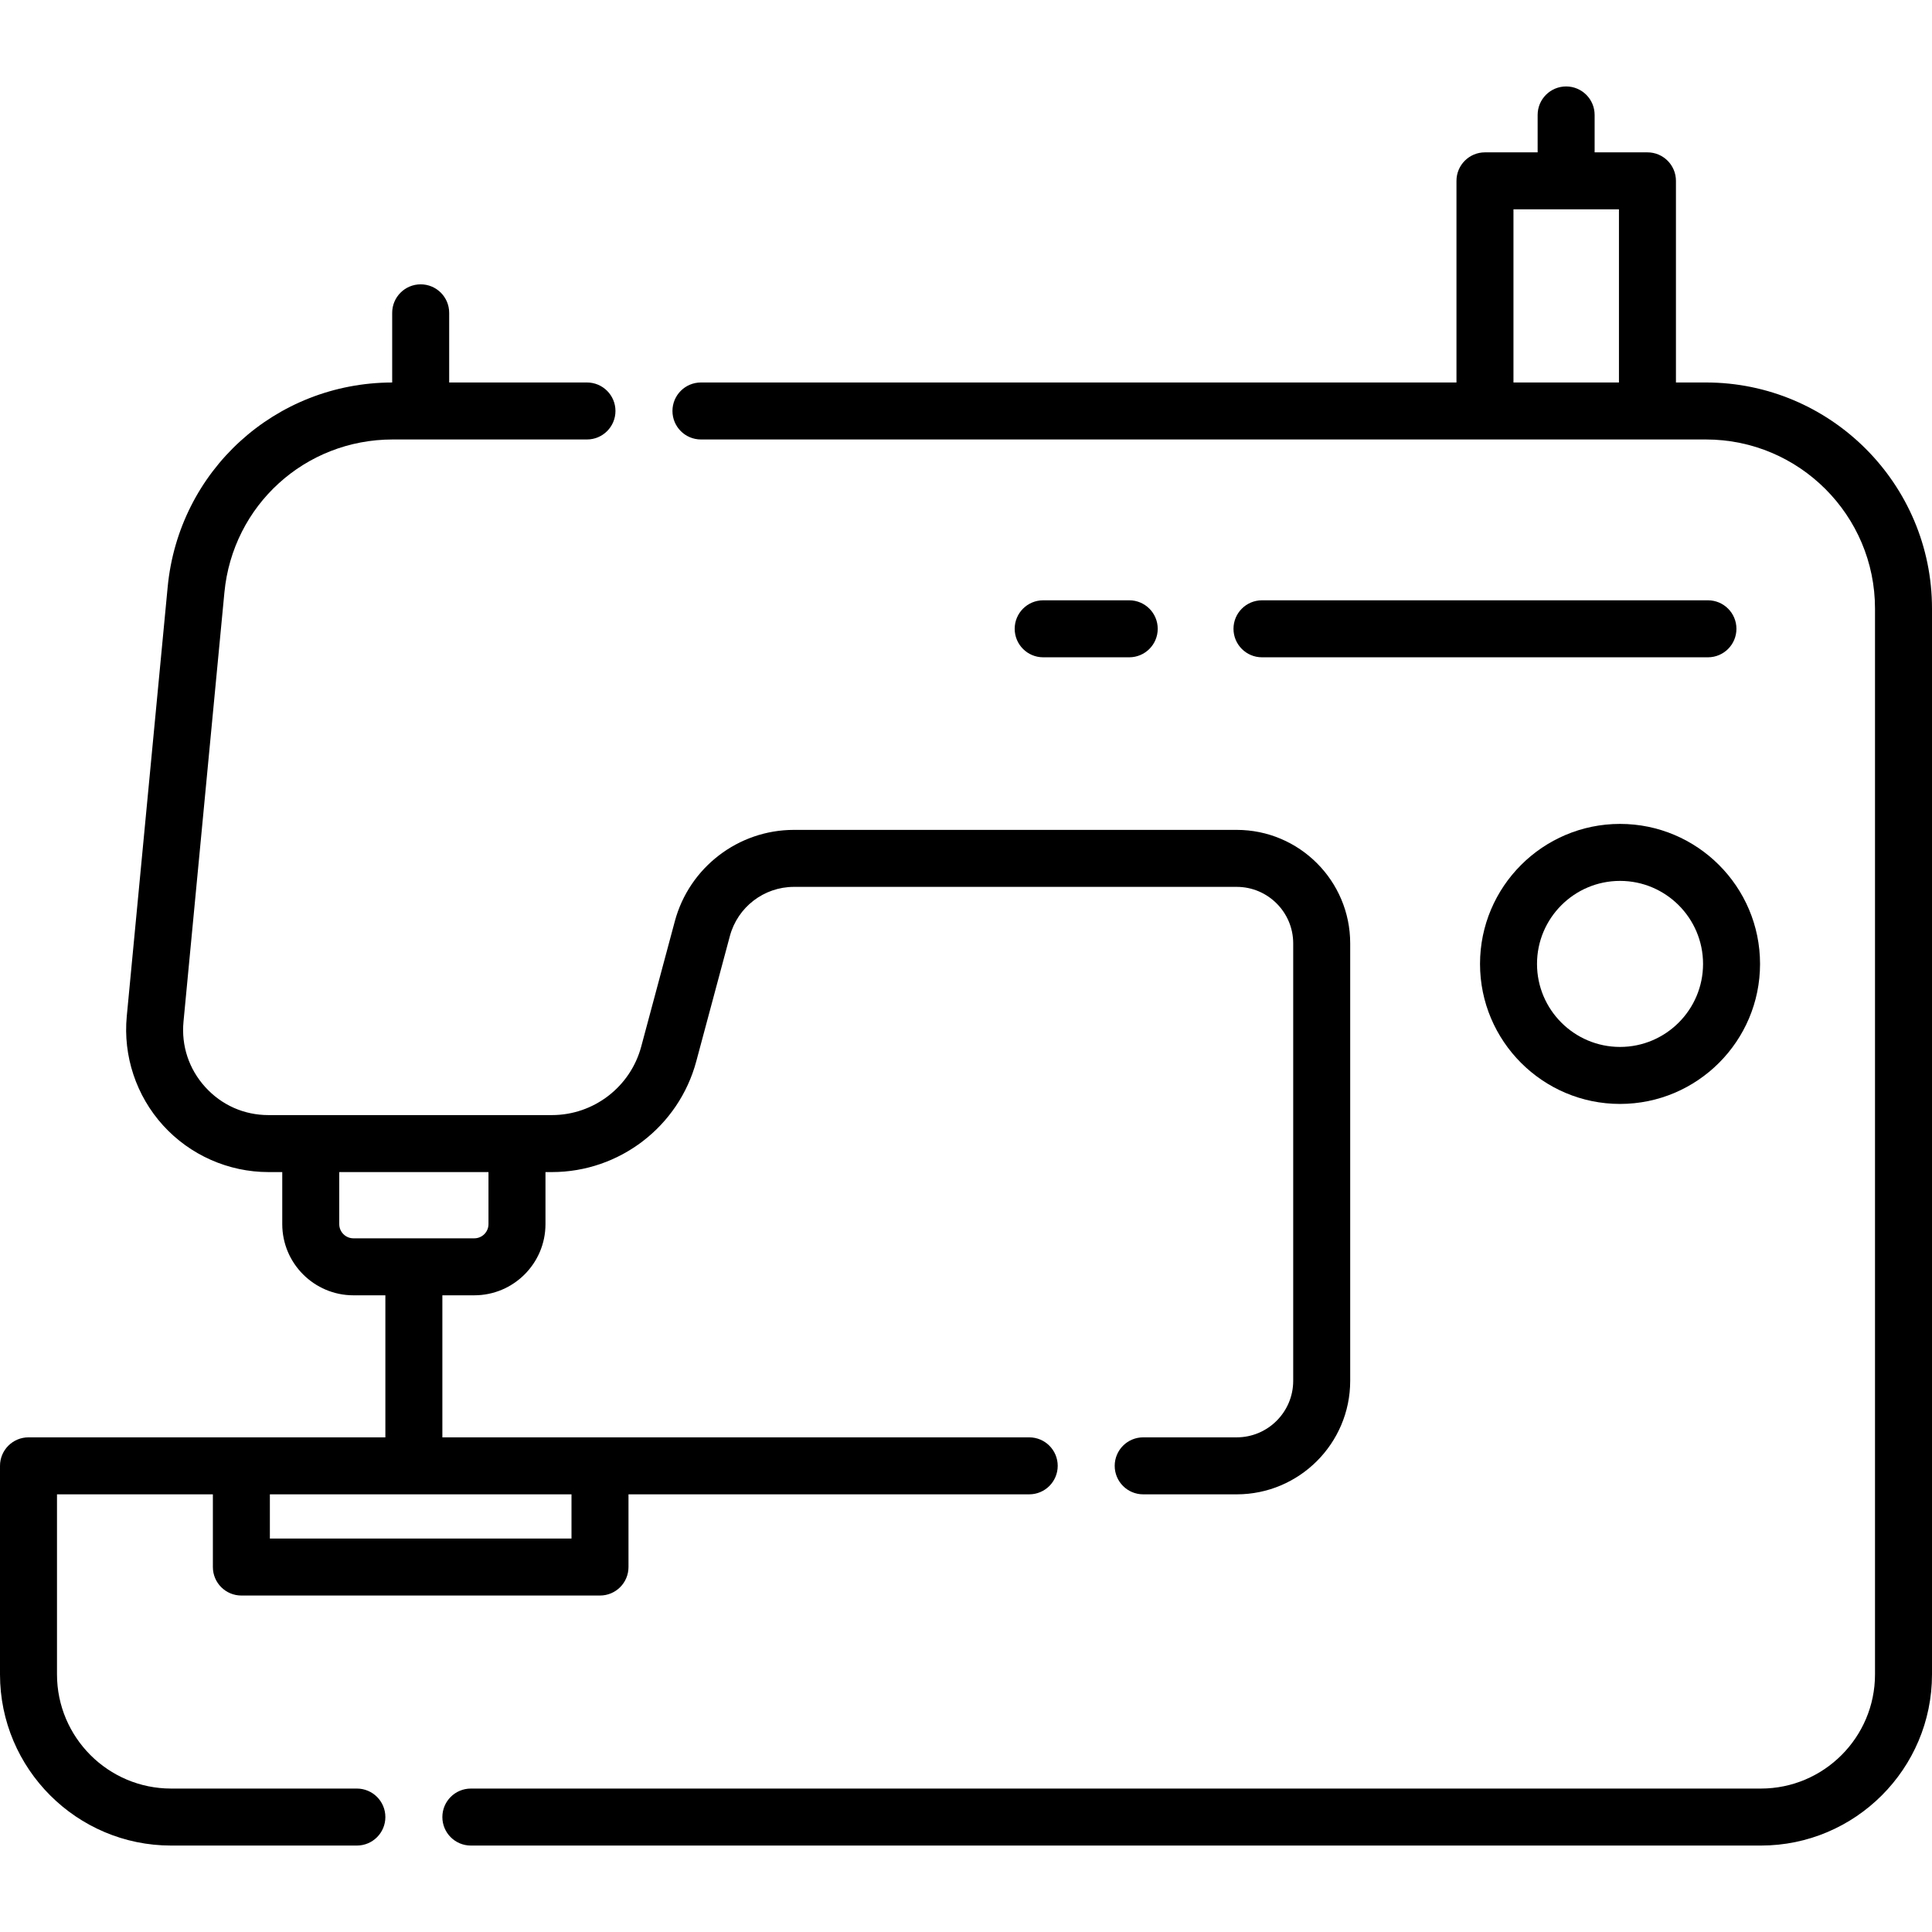 <?xml version="1.0" encoding="UTF-8"?> <svg xmlns="http://www.w3.org/2000/svg" width="512" height="512" viewBox="0 0 512 512" fill="none"> <g clip-path="url(#clip0_707_48)"> <path d="M94.575 473.987H45.354C28.675 473.987 15.104 460.417 15.104 443.736V396.014H56.414V415.281C56.414 419.452 59.795 422.832 63.966 422.832H159.005C163.176 422.832 166.557 419.452 166.557 415.281V396.014H272.752C276.923 396.014 280.304 392.634 280.304 388.463C280.304 384.291 276.923 380.911 272.752 380.911H117.231V343.269H125.693C136.094 343.269 144.556 334.807 144.556 324.406V310.612H146.268C164.154 310.612 179.881 298.547 184.515 281.273L193.427 248.054C195.483 240.385 202.465 235.03 210.403 235.03H327.737C335.995 235.03 342.713 241.749 342.713 250.006V365.937C342.713 374.194 335.995 380.912 327.737 380.912H302.959C298.789 380.912 295.407 384.292 295.407 388.464C295.407 392.635 298.789 396.015 302.959 396.015H327.737C344.323 396.015 357.817 382.523 357.817 365.937V250.006C357.817 233.42 344.323 219.927 327.737 219.927H210.403C195.643 219.927 182.663 229.884 178.837 244.141L169.927 277.36C167.061 288.045 157.332 295.51 146.268 295.51H71.152C64.699 295.51 58.754 292.881 54.412 288.105C50.072 283.33 48.018 277.163 48.63 270.739L59.468 157.022C61.672 133.9 80.849 116.465 104.075 116.465H155.552C159.722 116.465 163.103 113.085 163.103 108.913C163.103 104.741 159.722 101.361 155.552 101.361H119.037V82.903C119.037 78.732 115.656 75.352 111.485 75.352C107.315 75.352 103.933 78.732 103.933 82.903V101.364C72.943 101.436 47.375 124.721 44.432 155.588L33.595 269.305C32.588 279.862 36.103 290.419 43.238 298.265C50.372 306.112 60.547 310.613 71.152 310.613H74.801V324.407C74.801 334.808 83.263 343.27 93.665 343.27H102.127V380.912H7.552C3.381 380.912 0 384.292 0 388.464V443.737C0 468.746 20.347 489.092 45.354 489.092H94.574C98.745 489.092 102.126 485.712 102.126 481.54C102.127 477.369 98.746 473.987 94.575 473.987ZM89.905 324.407V310.613H129.453V324.407C129.453 326.481 127.767 328.167 125.694 328.167H93.665C91.592 328.167 89.905 326.48 89.905 324.407ZM151.453 407.73H71.518V396.015H151.453V407.73Z" fill="black"></path> <path d="M452.087 101.362H444.142V47.927C444.142 43.755 440.761 40.375 436.59 40.375H422.593V30.46C422.593 26.288 419.212 22.908 415.041 22.908C410.871 22.908 407.49 26.288 407.49 30.46V40.375H393.531C389.36 40.375 385.979 43.755 385.979 47.927V101.362H185.759C181.588 101.362 178.207 104.742 178.207 108.913C178.207 113.085 181.588 116.465 185.759 116.465H452.087C476.795 116.465 496.896 136.567 496.896 161.275V443.736C496.896 460.417 483.325 473.988 466.646 473.988H124.782C120.612 473.988 117.23 477.368 117.23 481.54C117.23 485.712 120.612 489.092 124.782 489.092H466.646C491.654 489.092 512 468.745 512 443.736V161.275C512 128.238 485.123 101.362 452.087 101.362ZM401.083 55.479H429.039V101.362H401.083V55.479Z" fill="black"></path> <path d="M429.325 218.344C408.866 218.344 392.221 234.988 392.221 255.448C392.221 275.908 408.866 292.554 429.325 292.554C449.785 292.554 466.43 275.909 466.43 255.448C466.43 234.988 449.785 218.344 429.325 218.344ZM429.325 277.449C417.194 277.449 407.324 267.58 407.324 255.447C407.324 243.316 417.194 233.446 429.325 233.446C441.457 233.446 451.326 243.316 451.326 255.447C451.326 267.58 441.457 277.449 429.325 277.449Z" fill="black"></path> <path d="M299.258 174.19C303.428 174.19 306.809 170.809 306.809 166.638C306.809 162.466 303.428 159.086 299.258 159.086H276.455C272.285 159.086 268.903 162.466 268.903 166.638C268.903 170.809 272.285 174.19 276.455 174.19H299.258Z" fill="black"></path> <path d="M452.622 159.086H334.44C330.269 159.086 326.888 162.466 326.888 166.638C326.888 170.809 330.269 174.19 334.44 174.19H452.622C456.792 174.19 460.173 170.809 460.173 166.638C460.173 162.467 456.792 159.086 452.622 159.086Z" fill="black"></path> </g> <defs> <clipPath id="clip0_707_48"> <rect width="512" height="512" fill="white"></rect> </clipPath> </defs> </svg> 